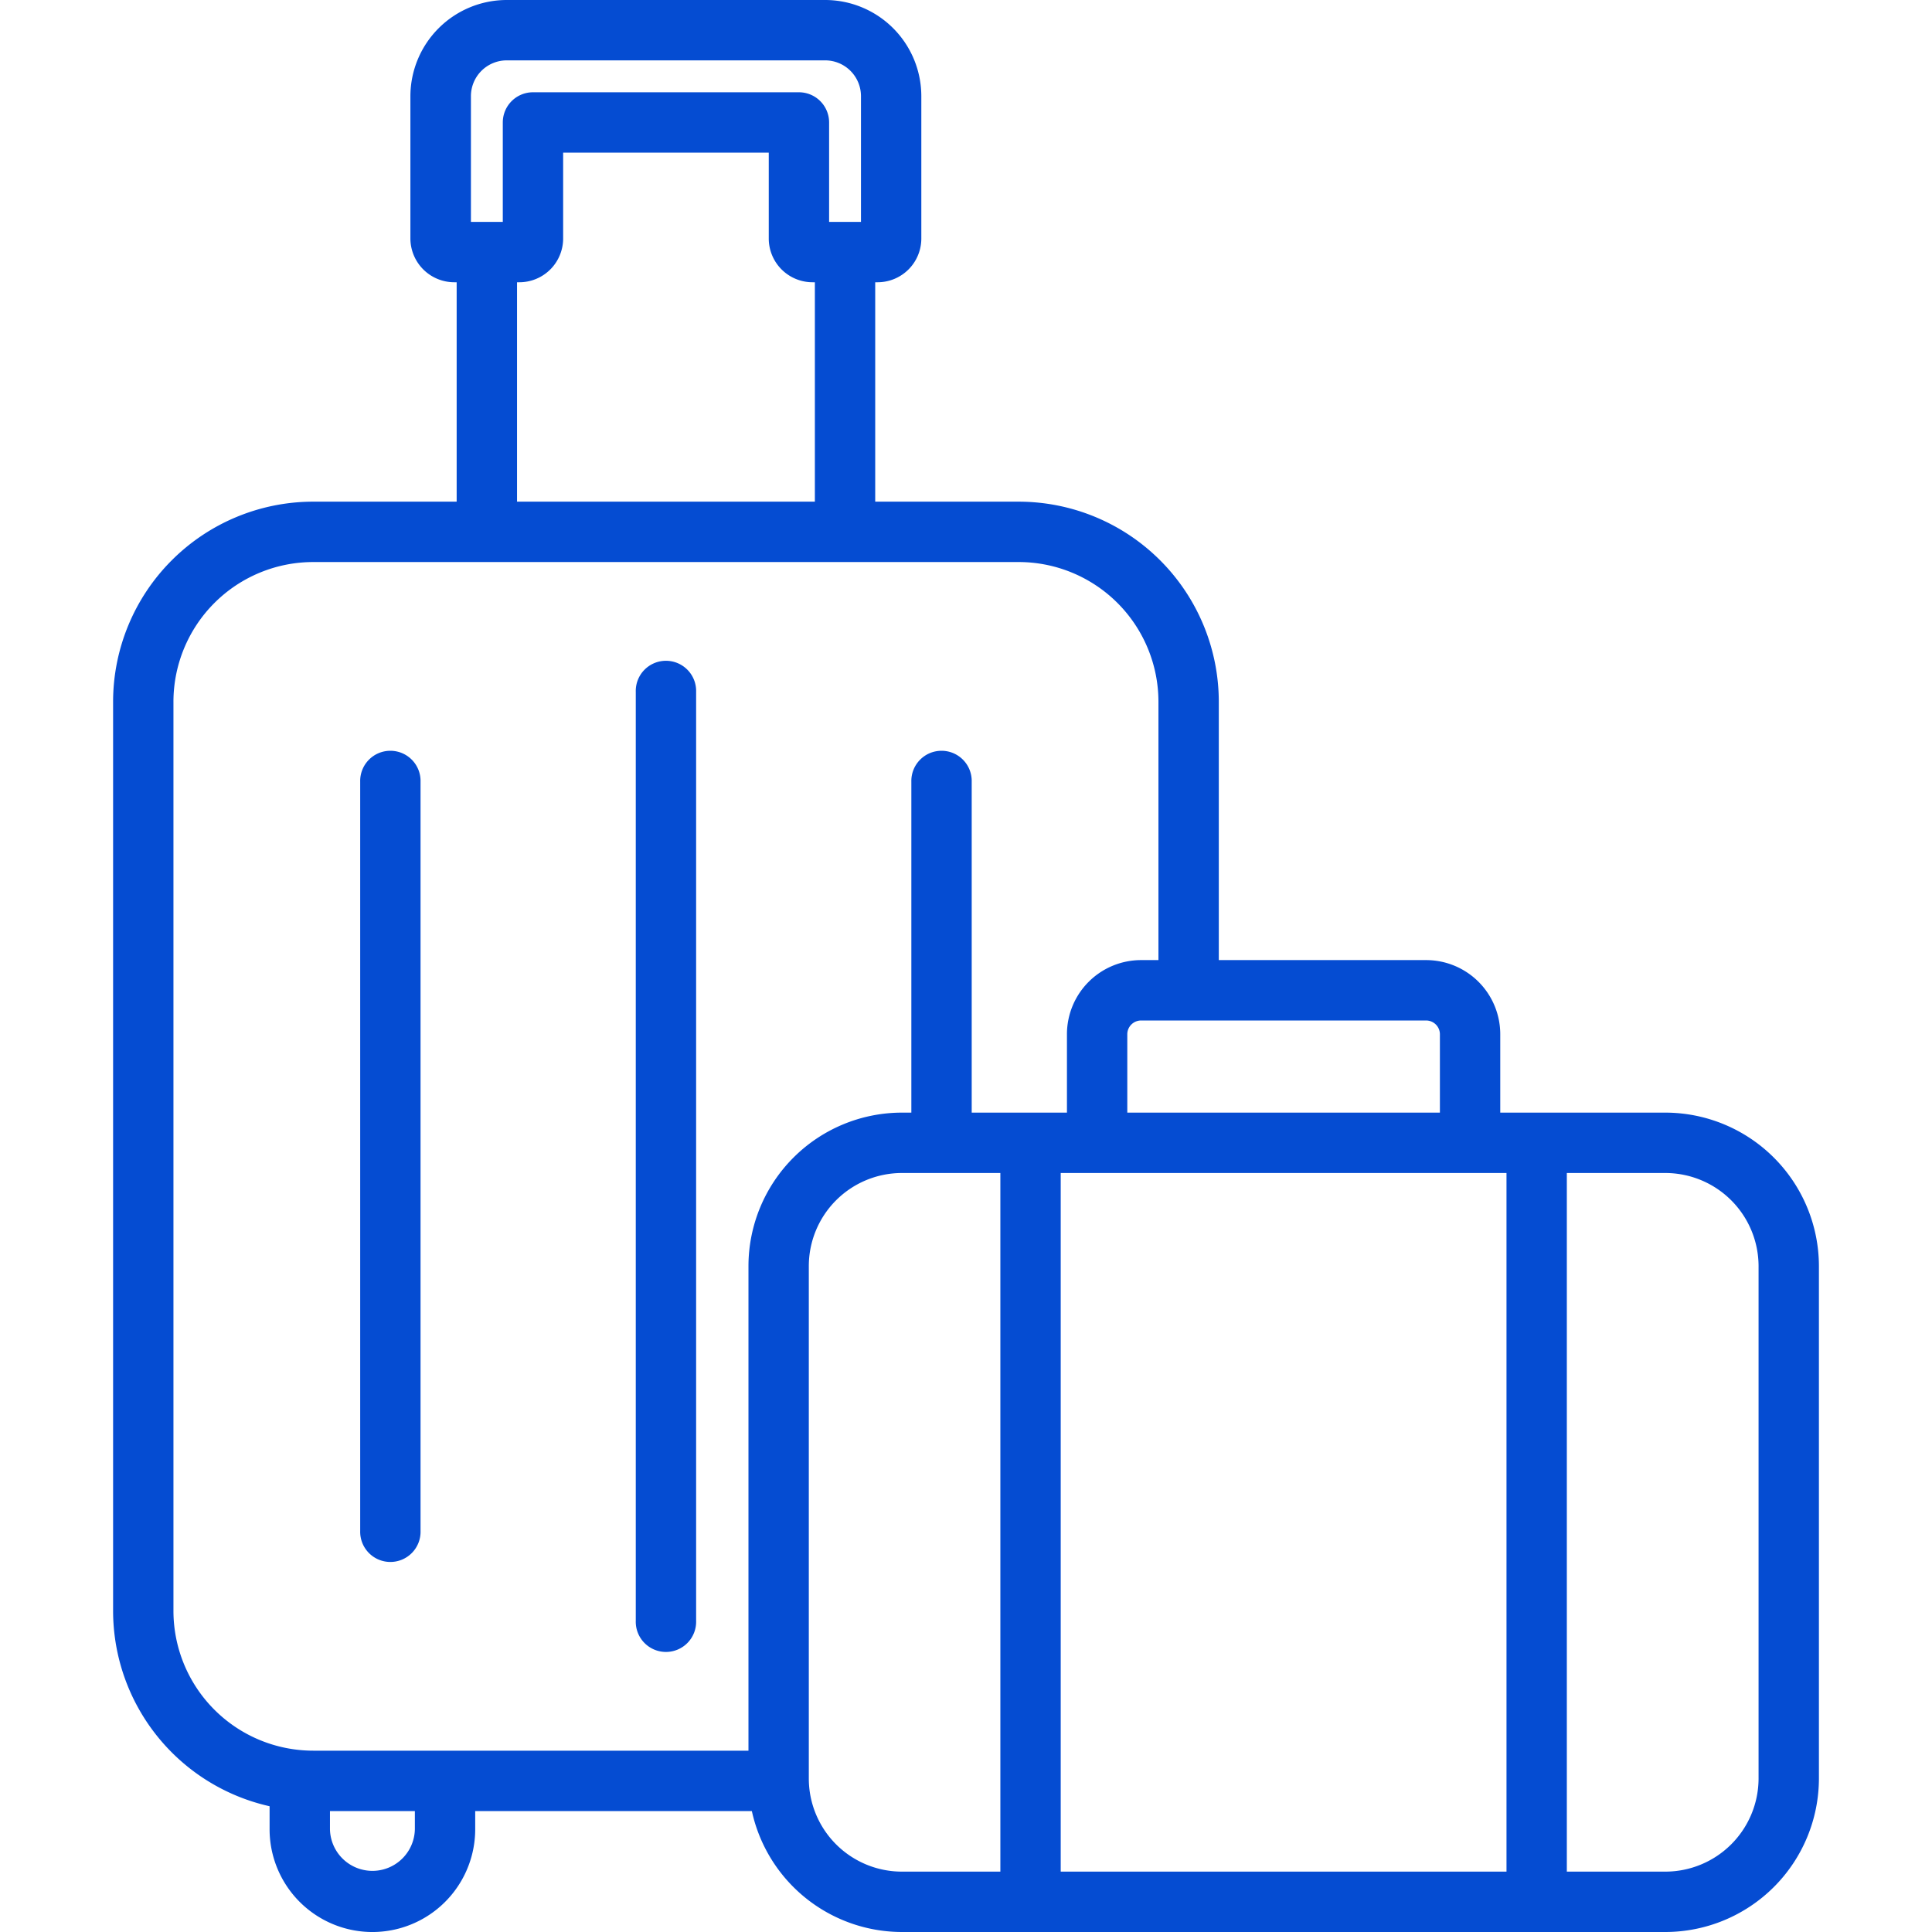 <?xml version="1.0" encoding="UTF-8"?> <svg xmlns="http://www.w3.org/2000/svg" xmlns:xlink="http://www.w3.org/1999/xlink" version="1.1" width="512" height="512" x="0" y="0" viewBox="0 0 512 512" style="enable-background:new 0 0 512 512" xml:space="preserve"><g><linearGradient id="a" x1="256.002" x2="256.002" y1="512.003" gradientUnits="userSpaceOnUse"><stop stop-opacity="1" stop-color="#054cd2" offset="0"></stop><stop stop-opacity="1" stop-color="#054cd2" offset="1"></stop></linearGradient><path fill="url(#a)" fill-rule="evenodd" d="M95.455 405.716V207.182a8 8 0 1 1 15.994 0v198.534a8 8 0 1 1-15.994 0zm73.032 23.83V183.352a8 8 0 1 1 15.993 0v246.194a8 8 0 1 1-15.993 0zM45.966 185.947v241a37.057 37.057 0 0 0 37.035 37h115.35V335.534a40.7 40.7 0 0 1 40.667-40.677h2.5v-87.675a8 8 0 1 1 15.994 0v87.675h25.24v-20.815a19.652 19.652 0 0 1 19.626-19.607H307v-68.488a37.053 37.053 0 0 0-37.035-37H83a37.053 37.053 0 0 0-37.035 37zM137.019 74.8h.613a11.6 11.6 0 0 0 11.606-11.6V40.455h54.491V63.2a11.6 11.6 0 0 0 11.606 11.6h.613v58.146h-78.929zM124.8 25.49V58.8h8.445V32.454a8 8 0 0 1 7.973-8h70.531a8 8 0 0 1 7.973 8V58.8h8.445V25.49a9.49 9.49 0 0 0-9.483-9.49h-84.4a9.49 9.49 0 0 0-9.484 9.49zm256.789 248.552v20.815h-82.844v-20.815a3.659 3.659 0 0 1 3.633-3.6h75.579a3.659 3.659 0 0 1 3.632 3.6zm84.449 61.492v135.792A24.723 24.723 0 0 1 441.317 496h-26.09V310.86h26.09a24.723 24.723 0 0 1 24.721 24.674zm-66.8-24.674V496H281.1V310.86zM214.344 471.326V335.534a24.682 24.682 0 0 1 24.674-24.674h26.089V496h-26.089a24.682 24.682 0 0 1-24.674-24.674zm-104.4 13.432a11.252 11.252 0 0 1-22.5 0v-4.808h22.5zm-38.5-6.086v6.086a27.245 27.245 0 1 0 54.49 0v-4.808h73.315A40.755 40.755 0 0 0 239.018 512h202.3a40.738 40.738 0 0 0 40.714-40.677V335.534a40.738 40.738 0 0 0-40.714-40.677h-43.735v-20.815a19.652 19.652 0 0 0-19.626-19.607h-54.963v-68.488a53.068 53.068 0 0 0-53.028-53h-38.025V74.8h.661a11.591 11.591 0 0 0 11.558-11.6V25.49A25.505 25.505 0 0 0 218.684 0h-84.4a25.545 25.545 0 0 0-25.524 25.49V63.2a11.631 11.631 0 0 0 11.6 11.6h.661v58.146H83a53.068 53.068 0 0 0-53.028 53v241a53.1 53.1 0 0 0 41.47 51.726z" opacity="1" data-original="url(#a)"></path></g></svg> 